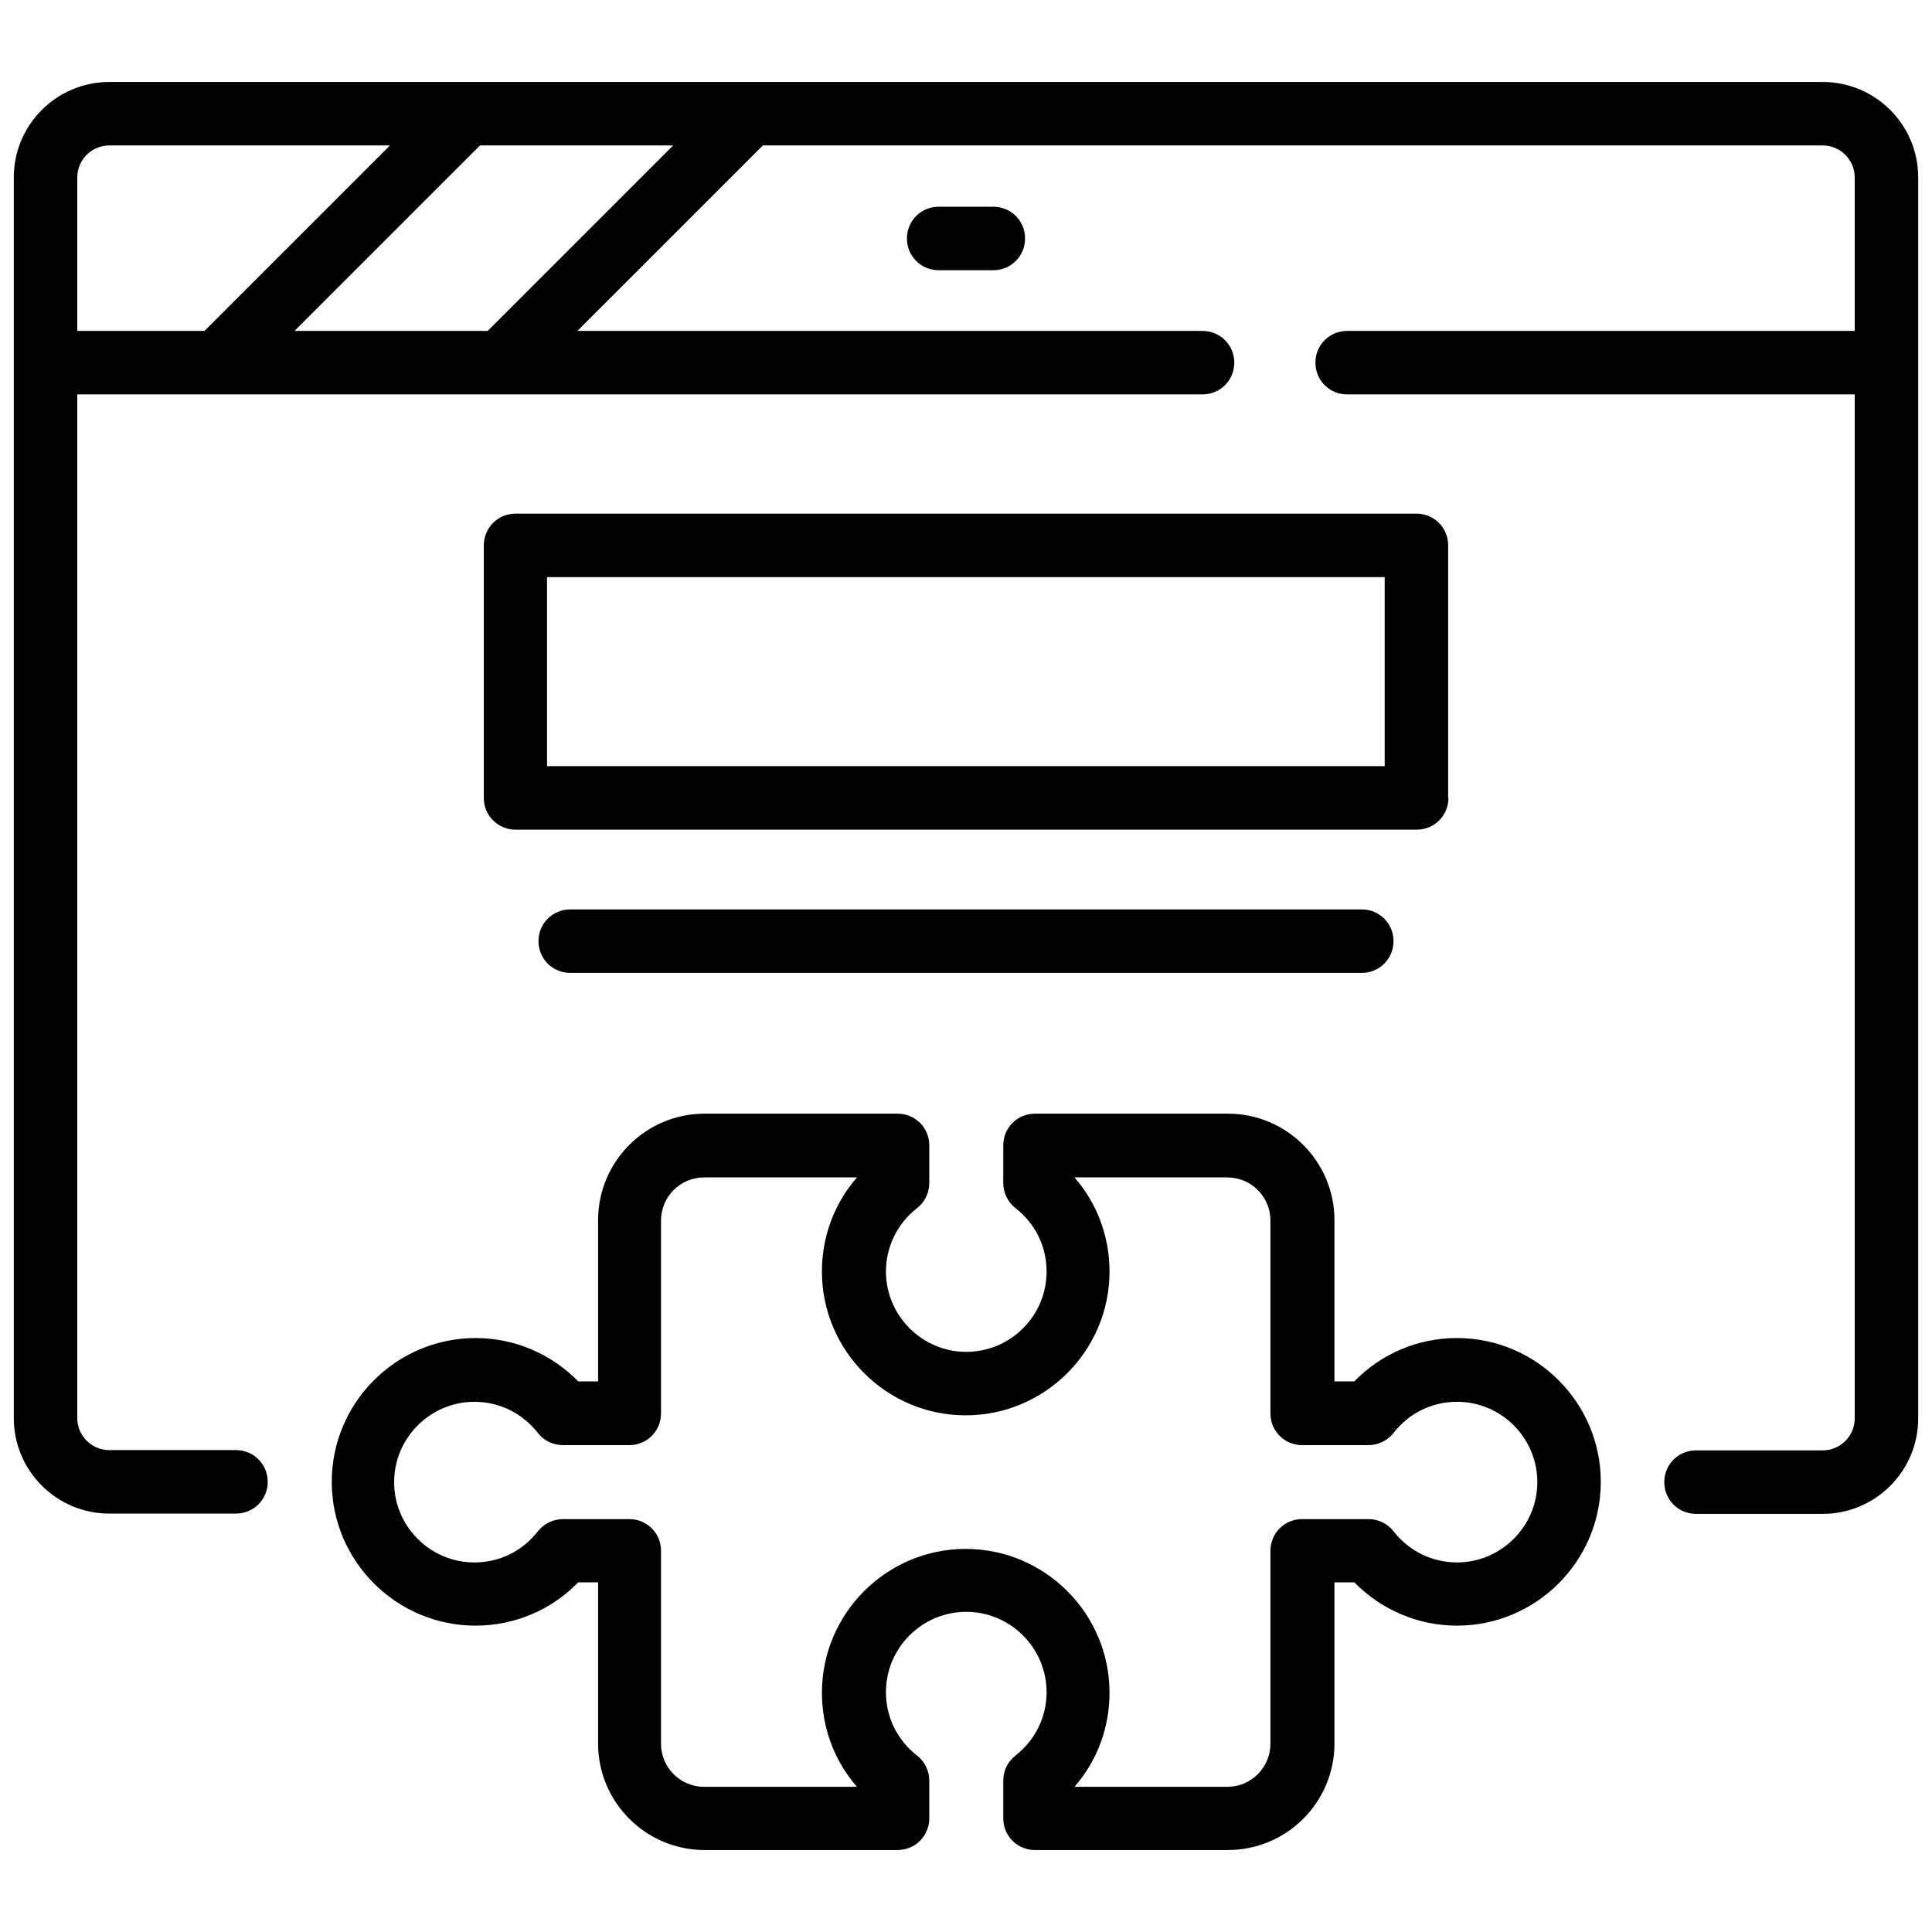<?xml version="1.0" encoding="UTF-8"?>
<svg id="Layer_1" xmlns="http://www.w3.org/2000/svg" version="1.1" viewBox="0 0 70 70">
  <!-- Generator: Adobe Illustrator 29.2.0, SVG Export Plug-In . SVG Version: 2.1.0 Build 108)  -->
  <path d="M66.04,2.97H3.96c-1.91,0-3.46,1.55-3.46,3.46v44.95c0,1.91,1.55,3.46,3.46,3.46h4.59c.64,0,1.15-.51,1.15-1.15s-.51-1.15-1.15-1.15H3.96c-.64,0-1.16-.52-1.16-1.16V14.29h40.77c.64,0,1.15-.51,1.15-1.15s-.51-1.15-1.15-1.15h-22.65l6.72-6.72h38.4c.64,0,1.16.52,1.16,1.16v5.56h-18.39c-.64,0-1.15.51-1.15,1.15s.51,1.15,1.15,1.15h18.39v37.1c0,.64-.52,1.16-1.16,1.16h-4.59c-.64,0-1.15.51-1.15,1.15s.51,1.15,1.15,1.15h4.59c1.91,0,3.46-1.55,3.46-3.46V6.43c0-1.91-1.55-3.46-3.46-3.46ZM2.8,11.99v-5.56c0-.64.52-1.16,1.16-1.16h10.17l-6.72,6.72H2.8ZM17.67,11.99h-7l6.72-6.72h7l-6.72,6.72Z"/>
  <path d="M34.01,7.49c-.64,0-1.15.51-1.15,1.15s.51,1.15,1.15,1.15h1.98c.64,0,1.15-.51,1.15-1.15s-.51-1.15-1.15-1.15h-1.98Z"/>
  <path d="M52.79,48.48c-1.42,0-2.75.57-3.72,1.57h-.72v-5.84c0-2.13-1.73-3.86-3.86-3.86h-6.99c-.64,0-1.15.51-1.15,1.15v1.36c0,.35.16.69.44.91.72.56,1.13,1.39,1.13,2.3,0,1.61-1.31,2.91-2.91,2.91s-2.91-1.31-2.91-2.91c0-.9.41-1.74,1.13-2.3.28-.22.44-.55.44-.91v-1.36c0-.64-.51-1.15-1.15-1.15h-6.99c-2.13,0-3.86,1.73-3.86,3.86v5.84h-.72c-.98-1-2.31-1.57-3.72-1.57-2.87,0-5.21,2.34-5.21,5.21s2.34,5.21,5.21,5.21c1.42,0,2.75-.57,3.72-1.57h.72v5.84c0,2.13,1.73,3.86,3.86,3.86h6.99c.64,0,1.15-.51,1.15-1.15v-1.36c0-.35-.16-.69-.44-.91-.72-.56-1.13-1.39-1.13-2.3,0-1.61,1.31-2.91,2.91-2.91s2.91,1.31,2.91,2.91c0,.9-.41,1.74-1.13,2.3-.28.22-.44.55-.44.91v1.36c0,.64.51,1.15,1.15,1.15h6.99c2.13,0,3.86-1.73,3.86-3.86v-5.84h.72c.98,1,2.31,1.57,3.72,1.57,2.87,0,5.21-2.34,5.21-5.21s-2.34-5.21-5.21-5.21ZM52.79,56.61c-.9,0-1.74-.41-2.3-1.13-.22-.28-.55-.44-.91-.44h-2.4c-.64,0-1.15.51-1.15,1.15v6.99c0,.86-.7,1.56-1.56,1.56h-5.54c.82-.94,1.27-2.14,1.27-3.41,0-2.87-2.34-5.21-5.21-5.21s-5.21,2.34-5.21,5.21c0,1.27.45,2.47,1.27,3.41h-5.54c-.86,0-1.56-.7-1.56-1.56v-6.99c0-.64-.51-1.15-1.15-1.15h-2.4c-.35,0-.69.16-.91.44-.56.72-1.39,1.13-2.3,1.13-1.61,0-2.91-1.31-2.91-2.91s1.31-2.91,2.91-2.91c.9,0,1.74.41,2.3,1.13.22.28.55.44.91.44h2.4c.64,0,1.15-.51,1.15-1.15v-6.99c0-.86.7-1.56,1.56-1.56h5.54c-.82.94-1.27,2.14-1.27,3.41,0,2.87,2.34,5.21,5.21,5.21s5.21-2.34,5.21-5.21c0-1.27-.45-2.47-1.27-3.41h5.54c.86,0,1.56.7,1.56,1.56v6.99c0,.64.51,1.15,1.15,1.15h2.4c.35,0,.69-.16.91-.44.56-.72,1.39-1.13,2.3-1.13,1.61,0,2.91,1.31,2.91,2.91s-1.31,2.91-2.91,2.91Z"/>
  <path d="M52.47,28.91v-9.15c0-.64-.51-1.15-1.15-1.15H18.68c-.64,0-1.15.51-1.15,1.15v9.15c0,.64.51,1.15,1.15,1.15h32.65c.64,0,1.15-.51,1.15-1.15ZM50.17,27.76h-30.35v-6.85h30.35v6.85Z"/>
  <path d="M20.66,32.95c-.64,0-1.15.51-1.15,1.15s.51,1.15,1.15,1.15h28.68c.64,0,1.15-.51,1.15-1.15s-.51-1.15-1.15-1.15h-28.68Z"/>
</svg>